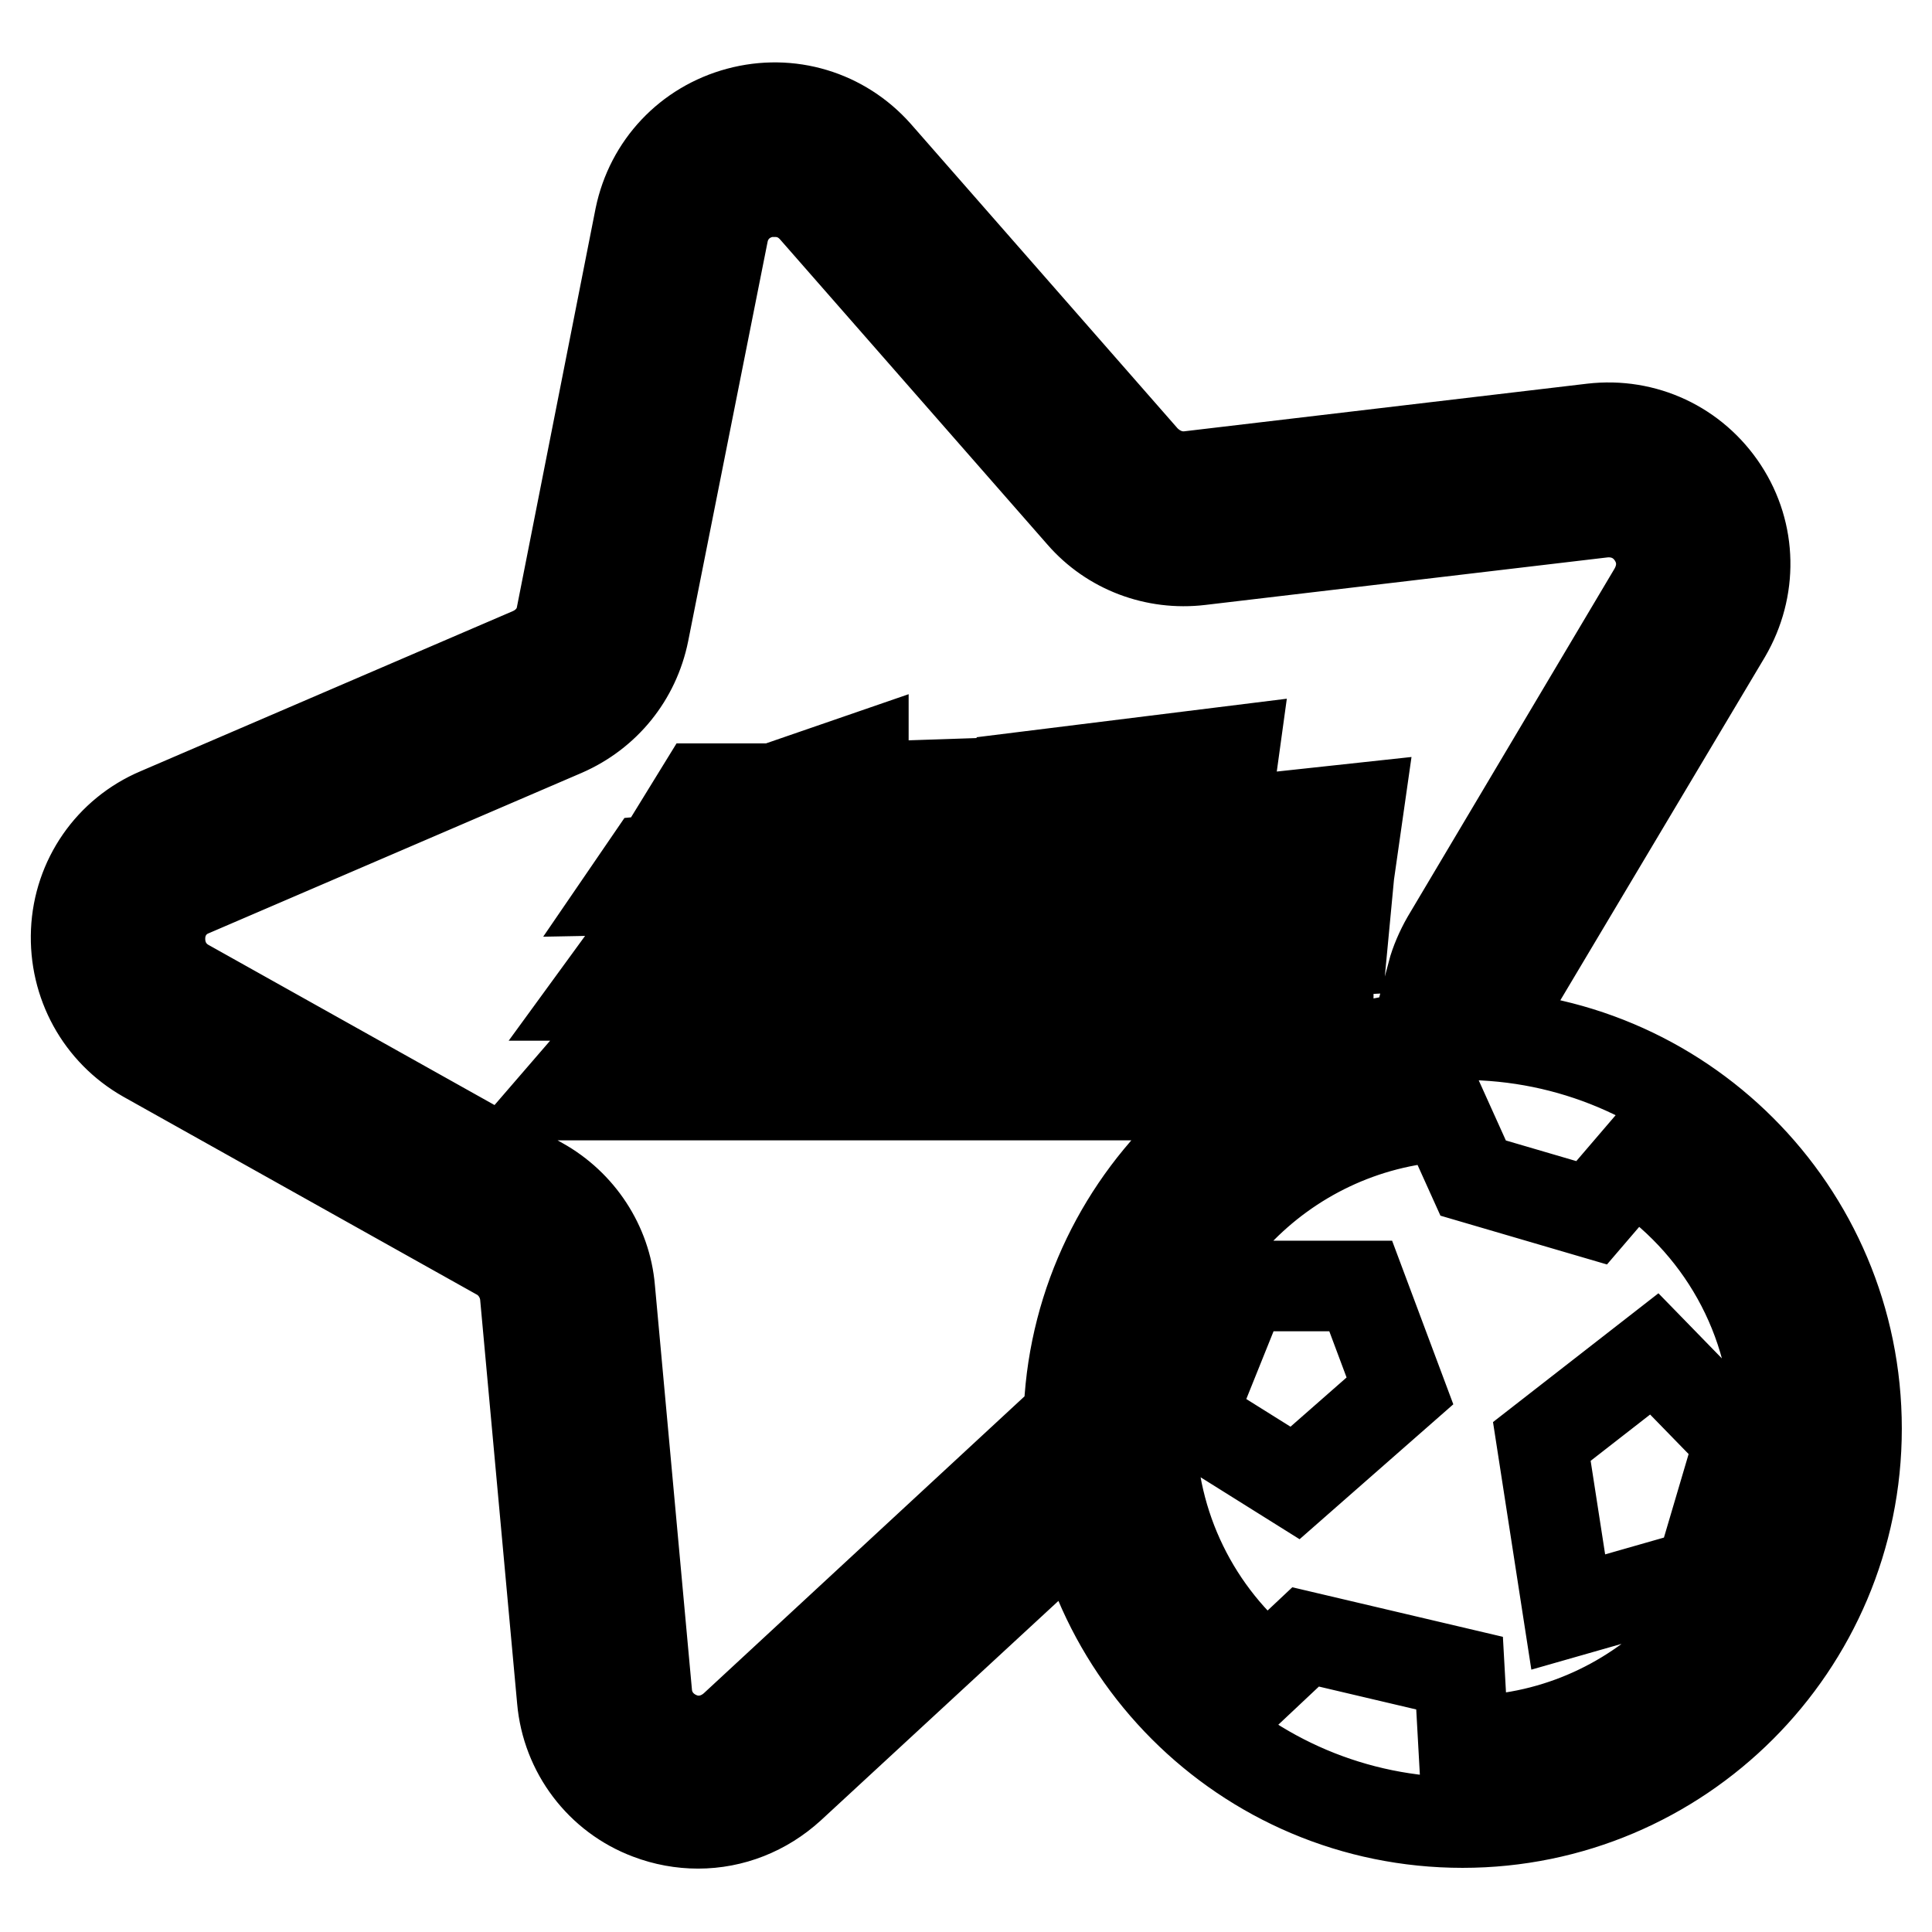 <?xml version="1.0" encoding="utf-8"?>
<!-- Svg Vector Icons : http://www.onlinewebfonts.com/icon -->
<!DOCTYPE svg PUBLIC "-//W3C//DTD SVG 1.1//EN" "http://www.w3.org/Graphics/SVG/1.1/DTD/svg11.dtd">
<svg version="1.1" xmlns="http://www.w3.org/2000/svg" xmlns:xlink="http://www.w3.org/1999/xlink" x="0px" y="0px" viewBox="0 0 256 256" enable-background="new 0 0 256 256" xml:space="preserve">
<g> <path stroke-width="12" fill-opacity="0" stroke="#000000"  d="M133.7,195.1l-36.4,33.7c-2,1.8-4.7,2.4-7.2,1.4c-2.5-1-4.2-3.2-4.4-5.9l-4.9-53.5 c-0.5-5.9-4-11.2-9.2-14.1l-46.8-26.2c-2.4-1.3-3.7-3.7-3.6-6.4c0.1-2.7,1.7-5,4.2-6l49.3-21.2c5.5-2.4,9.4-7.2,10.6-13.1L95.8,31 c0.5-2.7,2.4-4.7,5-5.4c0.6-0.2,1.3-0.2,1.9-0.2c2,0,3.8,0.8,5.2,2.4l35.4,40.4c3.9,4.5,9.8,6.7,15.7,6l53.3-6.3 c2.7-0.3,5.2,0.8,6.7,3.1c1.5,2.3,1.5,5,0.1,7.4l-27.4,46.1c-0.8,1.4-1.5,3-1.9,4.5c1.4-0.1,2.7-0.2,4.1-0.2c2.7,0,5.3,0.2,7.8,0.5 l27-45.3c3.5-6,3.4-13.3-0.4-19.1c-3.8-5.8-10.4-8.9-17.3-8.1l-53.3,6.3c-2.3,0.3-4.5-0.6-6.1-2.3l-35.4-40.4 c-4.6-5.2-11.6-7.3-18.3-5.5c-6.7,1.8-11.7,7.1-13.1,13.9L74.4,81.5c-0.4,2.3-2,4.1-4.1,5L21,107.7c-6.4,2.7-10.6,8.8-10.9,15.7 s3.2,13.3,9.2,16.7l46.8,26.2c2,1.1,3.3,3.2,3.5,5.4l4.9,53.5c0.6,6.9,5.1,12.8,11.5,15.2c2.1,0.8,4.3,1.2,6.5,1.2 c4.5,0,8.8-1.7,12.2-4.8l31.5-29.1C135.1,203.7,134.2,199.5,133.7,195.1z M151.6,125.1l6.2-0.6l2.3-4.6h-11.3l-0.1-8.3h-8.4 l2.7-4.5l19.7-1.8l0.8-5.8l-29.8,3.7l-1.7,4.3l3,0.2l-3.2,8L144,116l-0.6,5.1l-16.5,1.1l-3.1,3.9h14.1l-14.1,19h8l7.8-10.7v10.7 h6.5l0.5-17.1l8.3,17.1l21.1-8.9v-5.9l-19.8,2.6L151.6,125.1z M154.1,109.9l-0.6,4.2l25.7-1.4l0.8-5.6L154.1,109.9z M163.9,126.6 l13.9-0.7l0.7-7.4l-14.6,1V126.6z M108.9,131.2h4.5l7.7-10H87l-7.8,10.7h6.8l-11.4,13.2H84l10.2-13.2l7.2-0.2l-9.4,13.4h25.3 l5.3-7.4l-18.5,0.4L108.9,131.2z M90.5,128.9l3.9-5.1H110l-2.7,5.1H90.5z M127.7,112.8l-8.8,0.5l0.5-4.9h6.5l3.5-4.6l-15,0.5v-3.9 l-8.7,3l-0.5,1.1H93l-2.4,3.9l2.6,0.8l0.5,4.2l-7.6,0.7l-2.6,3.8l42.3-0.8L127.7,112.8z M111.9,113.5h-11.6l-2.6-4.6l16.4-0.7 L111.9,113.5z M219.2,179.4L204.3,191l3.5,22.6l17.5-5l5.2-17.6L219.2,179.4L219.2,179.4z M164.7,170.4l-7,17.4l13.9,8.7l13.9-12.2 l-5.2-13.9H164.7L164.7,170.4z M193.8,137.1c-28.8,0-52.2,23.4-52.2,52.2c0,28.8,23.3,52.2,52.2,52.2c28.8,0,52.2-23.4,52.2-52.2 C246,160.4,222.6,137.1,193.8,137.1L193.8,137.1z M193.9,230.7l-0.5-9l-20.4-4.8l-5,4.7c-9.5-7.6-15.5-19.3-15.5-32.3 c0-22.1,17.3-40.1,39-41.4l3.7,8.2l15.7,4.6l5.4-6.3c11.5,7.4,19.1,20.3,19.1,34.9C235.3,212.1,216.8,230.7,193.9,230.7 L193.9,230.7z"/></g>
</svg>